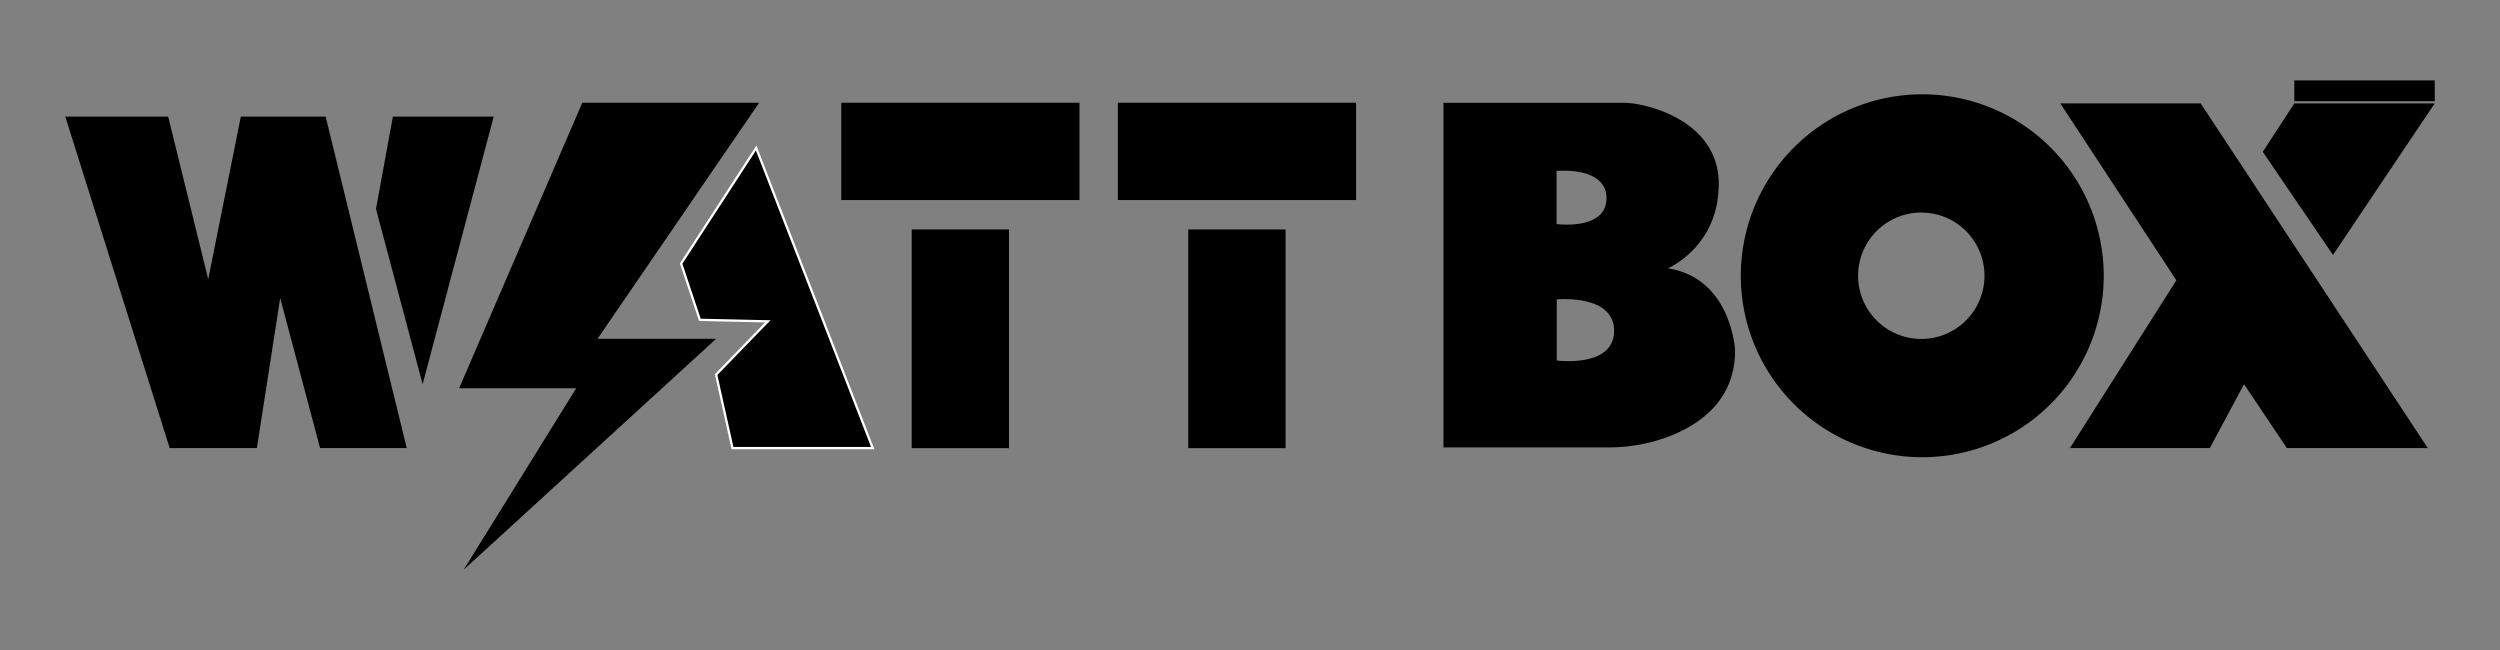 <svg id="Capa_1" data-name="Capa 1" xmlns="http://www.w3.org/2000/svg" viewBox="0 0 1080 280.85"><rect x="0" y="0" width="1080" height="280.85" fill="#808080" stroke="none"/><defs><style>.cls-1{stroke:#fff;stroke-miterlimit:10;}</style></defs><polygon points="890.05 44.67 950.7 44.67 1048.8 193.57 987.93 193.57 969.43 165.98 954.64 193.57 894.21 193.57 940.19 121.09 890.05 44.67"/><rect x="991.14" y="34.74" width="60.66" height="8.98"/><polygon points="991.14 44.67 1051.79 44.67 1007.85 110.14 977.52 65.59 991.14 44.67"/><path d="M830.42,40.74a78.39,78.39,0,1,0,78.39,78.39A78.39,78.39,0,0,0,830.42,40.74ZM830,146.42a27.3,27.3,0,1,1,27.3-27.3A27.29,27.29,0,0,1,830,146.42Z"/><path d="M720.5,115.91s22-9.2,22-36.5-31.24-35-41-35H623.58V193.28h71.08a73.46,73.46,0,0,0,24.59-4.1c13.78-4.88,30.31-15.4,30.31-37.8,0,0-1.46-31.1-29-35.47ZM694,85.61c0,14.1-21.56,11.18-21.56,11.18V73.87h-.55S694,71.51,694,85.61Zm-21.48,70.12V129.4h-.63s25.4-2.71,25.4,13.48S672.48,155.73,672.48,155.73Z"/><rect x="482.91" y="44.38" width="102.91" height="42.04"/><rect x="513.34" y="99.12" width="42.04" height="94.49"/><rect x="363.42" y="44.38" width="102.91" height="42.04"/><rect x="393.85" y="99.12" width="42.04" height="94.49"/><polygon class="cls-1" points="316.44 193.57 377.01 193.57 326.66 63.94 294.24 113.86 302.35 138.17 331.69 138.82 309.36 161.82 316.44 193.57"/><polygon points="251.55 44.38 327.96 44.38 258.12 146.37 309.36 146.37 200.31 246.12 248.92 167.73 198.34 167.73 251.55 44.38"/><polygon points="169.72 50.37 213.28 50.37 182.58 165.98 162.43 90.27 169.72 50.37"/><polygon points="104.04 50.37 140.68 50.37 175.71 193.57 138.27 193.57 121.05 128.76 110.97 193.57 73.31 193.57 28.2 50.37 72.65 50.37 89.95 120.65 104.04 50.37"/><polygon points="303 60.44 208.85 159.85 263.15 159.85 232.93 206.27 287.24 154.16 243.89 154.16 303 60.44"/></svg>